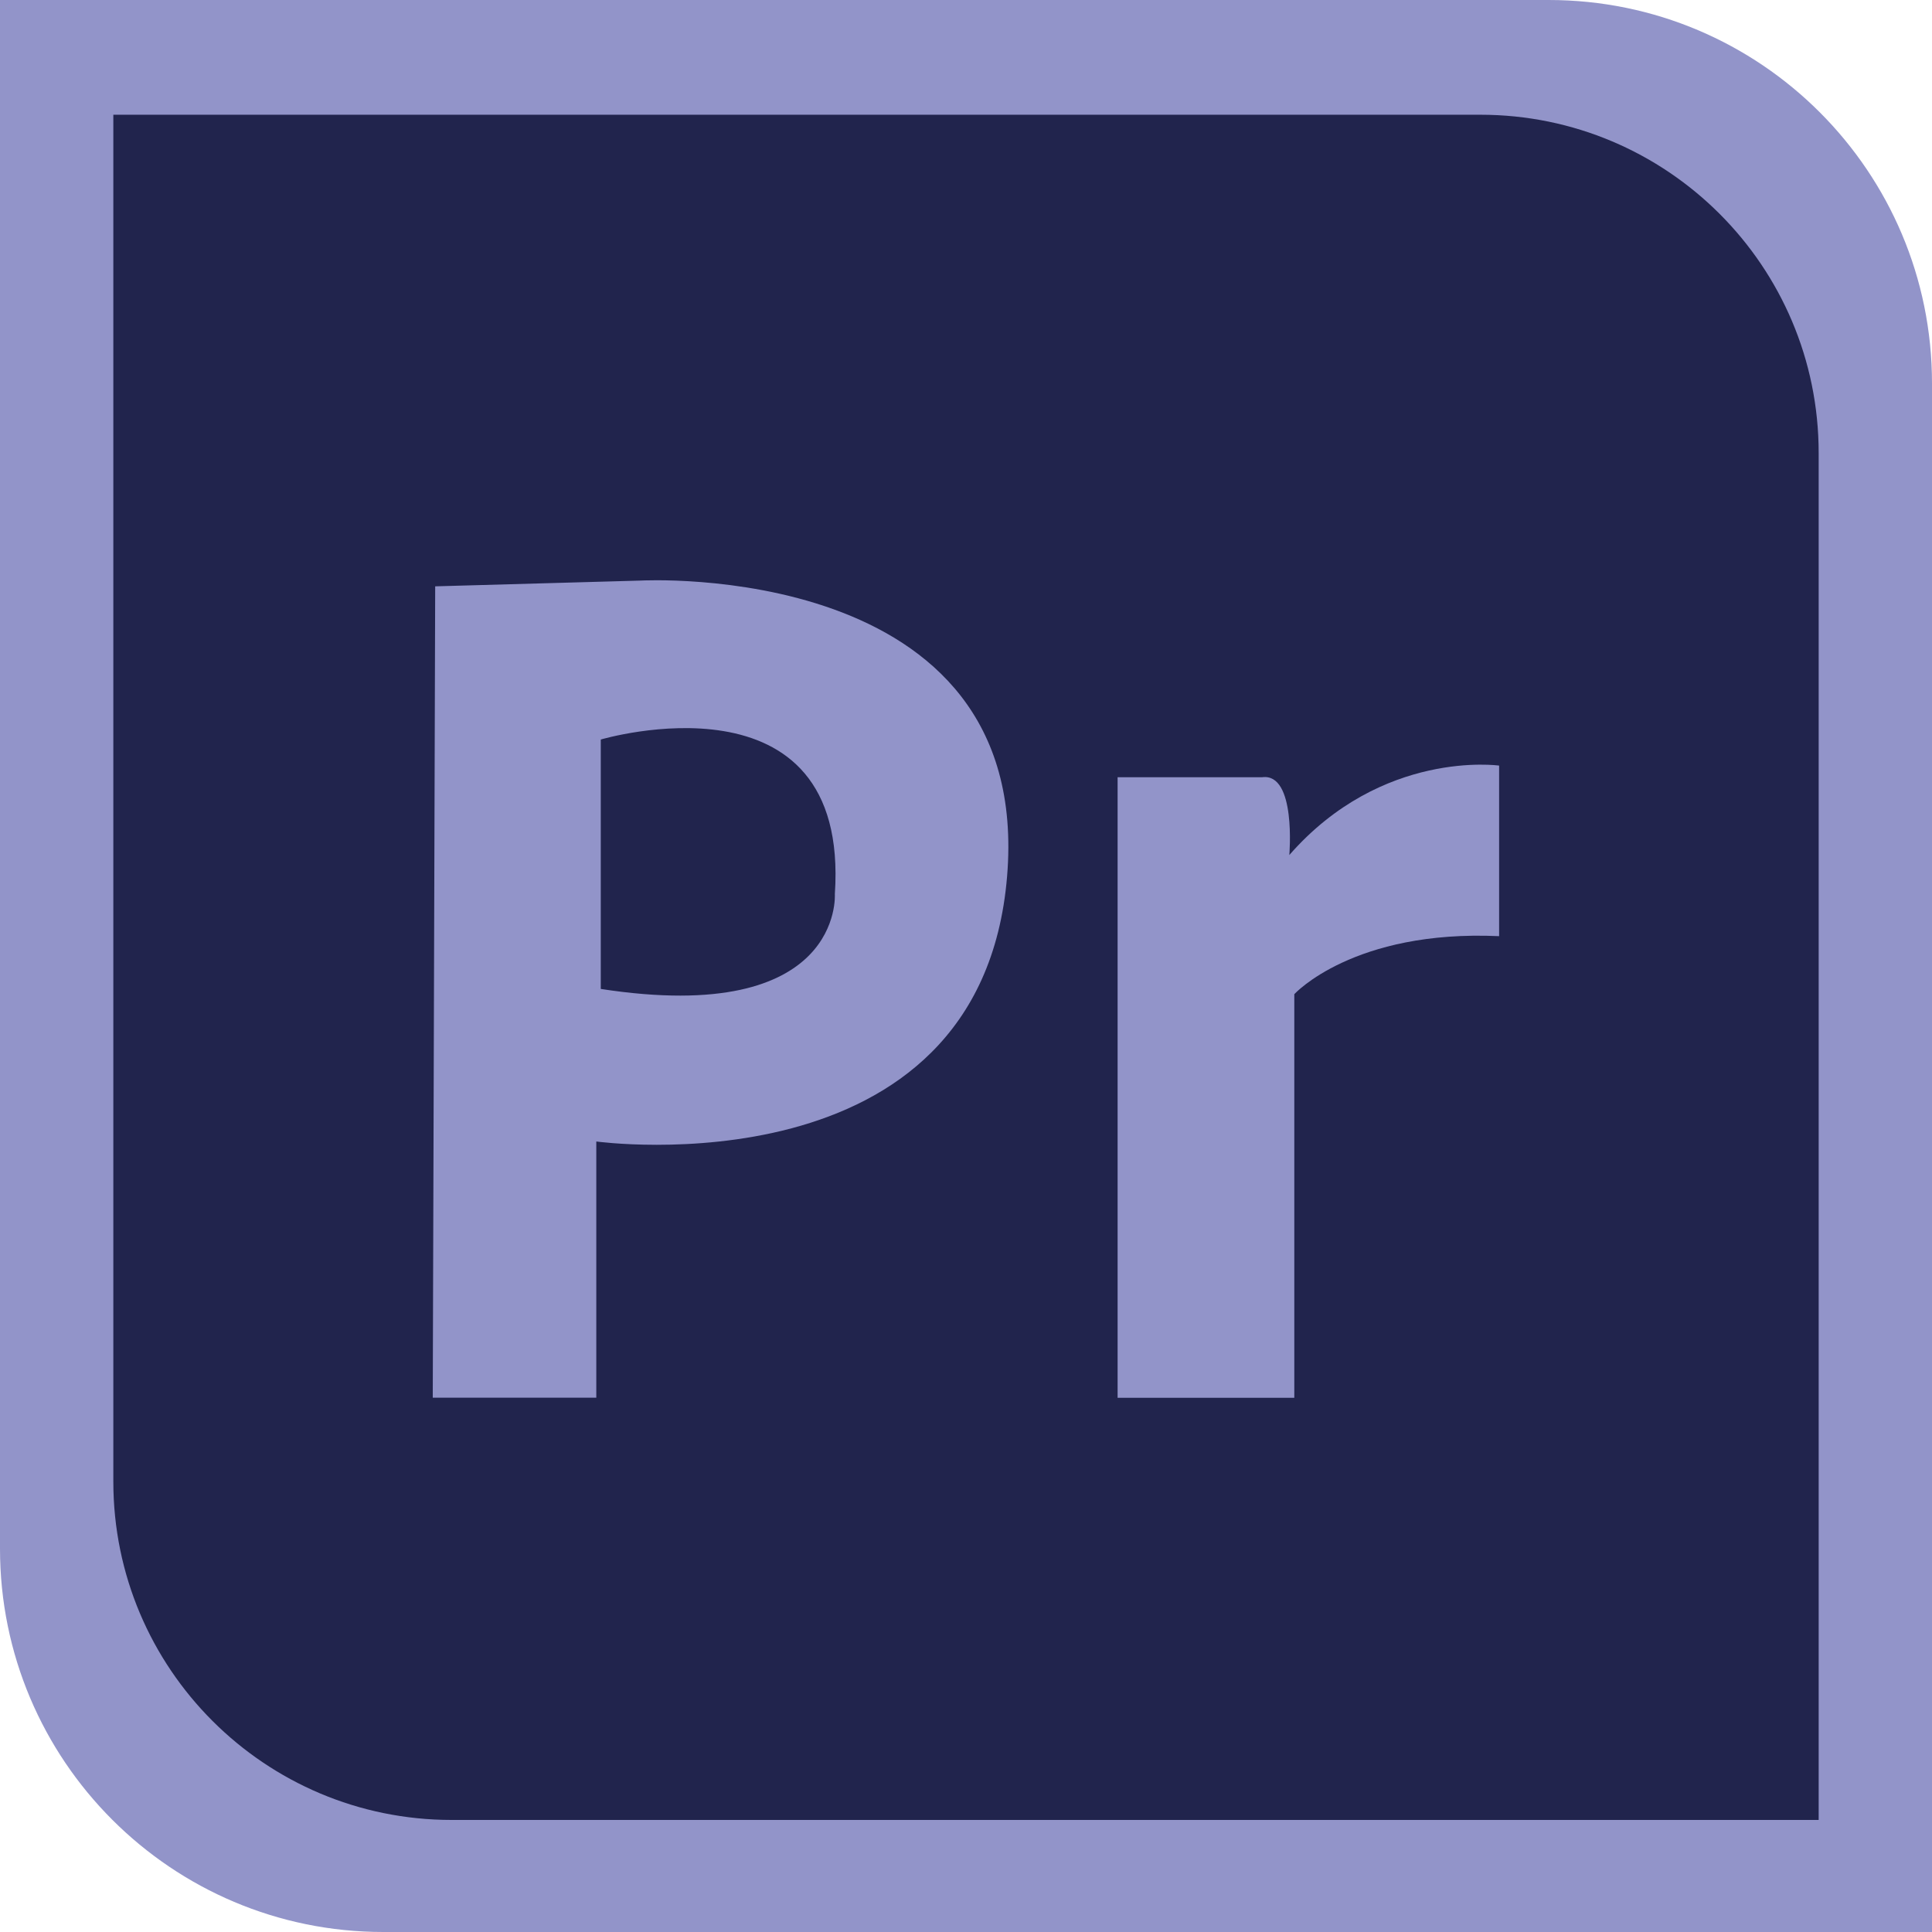 <?xml version="1.0" encoding="UTF-8"?>
<svg id="Calque_2" data-name="Calque 2" xmlns="http://www.w3.org/2000/svg" viewBox="0 0 151.21 151.21">
  <defs>
    <style>
      .cls-1 {
        fill: #132035;
      }

      .cls-1, .cls-2, .cls-3 {
        stroke-width: 0px;
      }

      .cls-2 {
        fill: #9294c9;
      }

      .cls-3 {
        fill: #21244d;
      }
    </style>
  </defs>
  <g id="Calque_2-2" data-name="Calque 2">
    <path class="cls-2" d="M121.21,0H0v121.21c0,16.57,13.43,30,30,30h121.21V30c0-16.57-13.43-30-30-30ZM140.24,140.24H36.62c-14.16,0-25.65-11.48-25.65-25.65V10.98h103.62c14.16,0,25.65,11.48,25.65,25.64v103.62Z"/>
    <path class="cls-1" d="M140.24,36.62v103.62H36.62c-14.16,0-25.65-11.48-25.65-25.65V10.98h103.62c14.16,0,25.65,11.48,25.65,25.64Z"/>
    <path class="cls-3" d="M142.34,35.45v106.99H35.35c-14.62,0-26.48-11.85-26.48-26.48V8.98h106.99c14.62,0,26.48,11.85,26.48,26.47Z"/>
    <g>
      <path class="cls-2" d="M33.88,109.39h12.79v-20.05s30.08,4.15,32.15-20.74-28.7-23.16-28.7-23.16l-16.06.45-.19,63.51Z"/>
      <path class="cls-3" d="M47.02,77.4v-19.52s19.53-5.79,18.32,12.1c0,0,.69,10.35-18.32,7.42Z"/>
      <path class="cls-2" d="M87.47,61.34v48.06h13.83v-31.59s4.62-5.06,16.03-4.54v-13.35s-9.16-1.3-16.42,7c0,0,.56-6.44-2.12-6.09h-11.32v.52Z"/>
    </g>
  </g>
</svg>